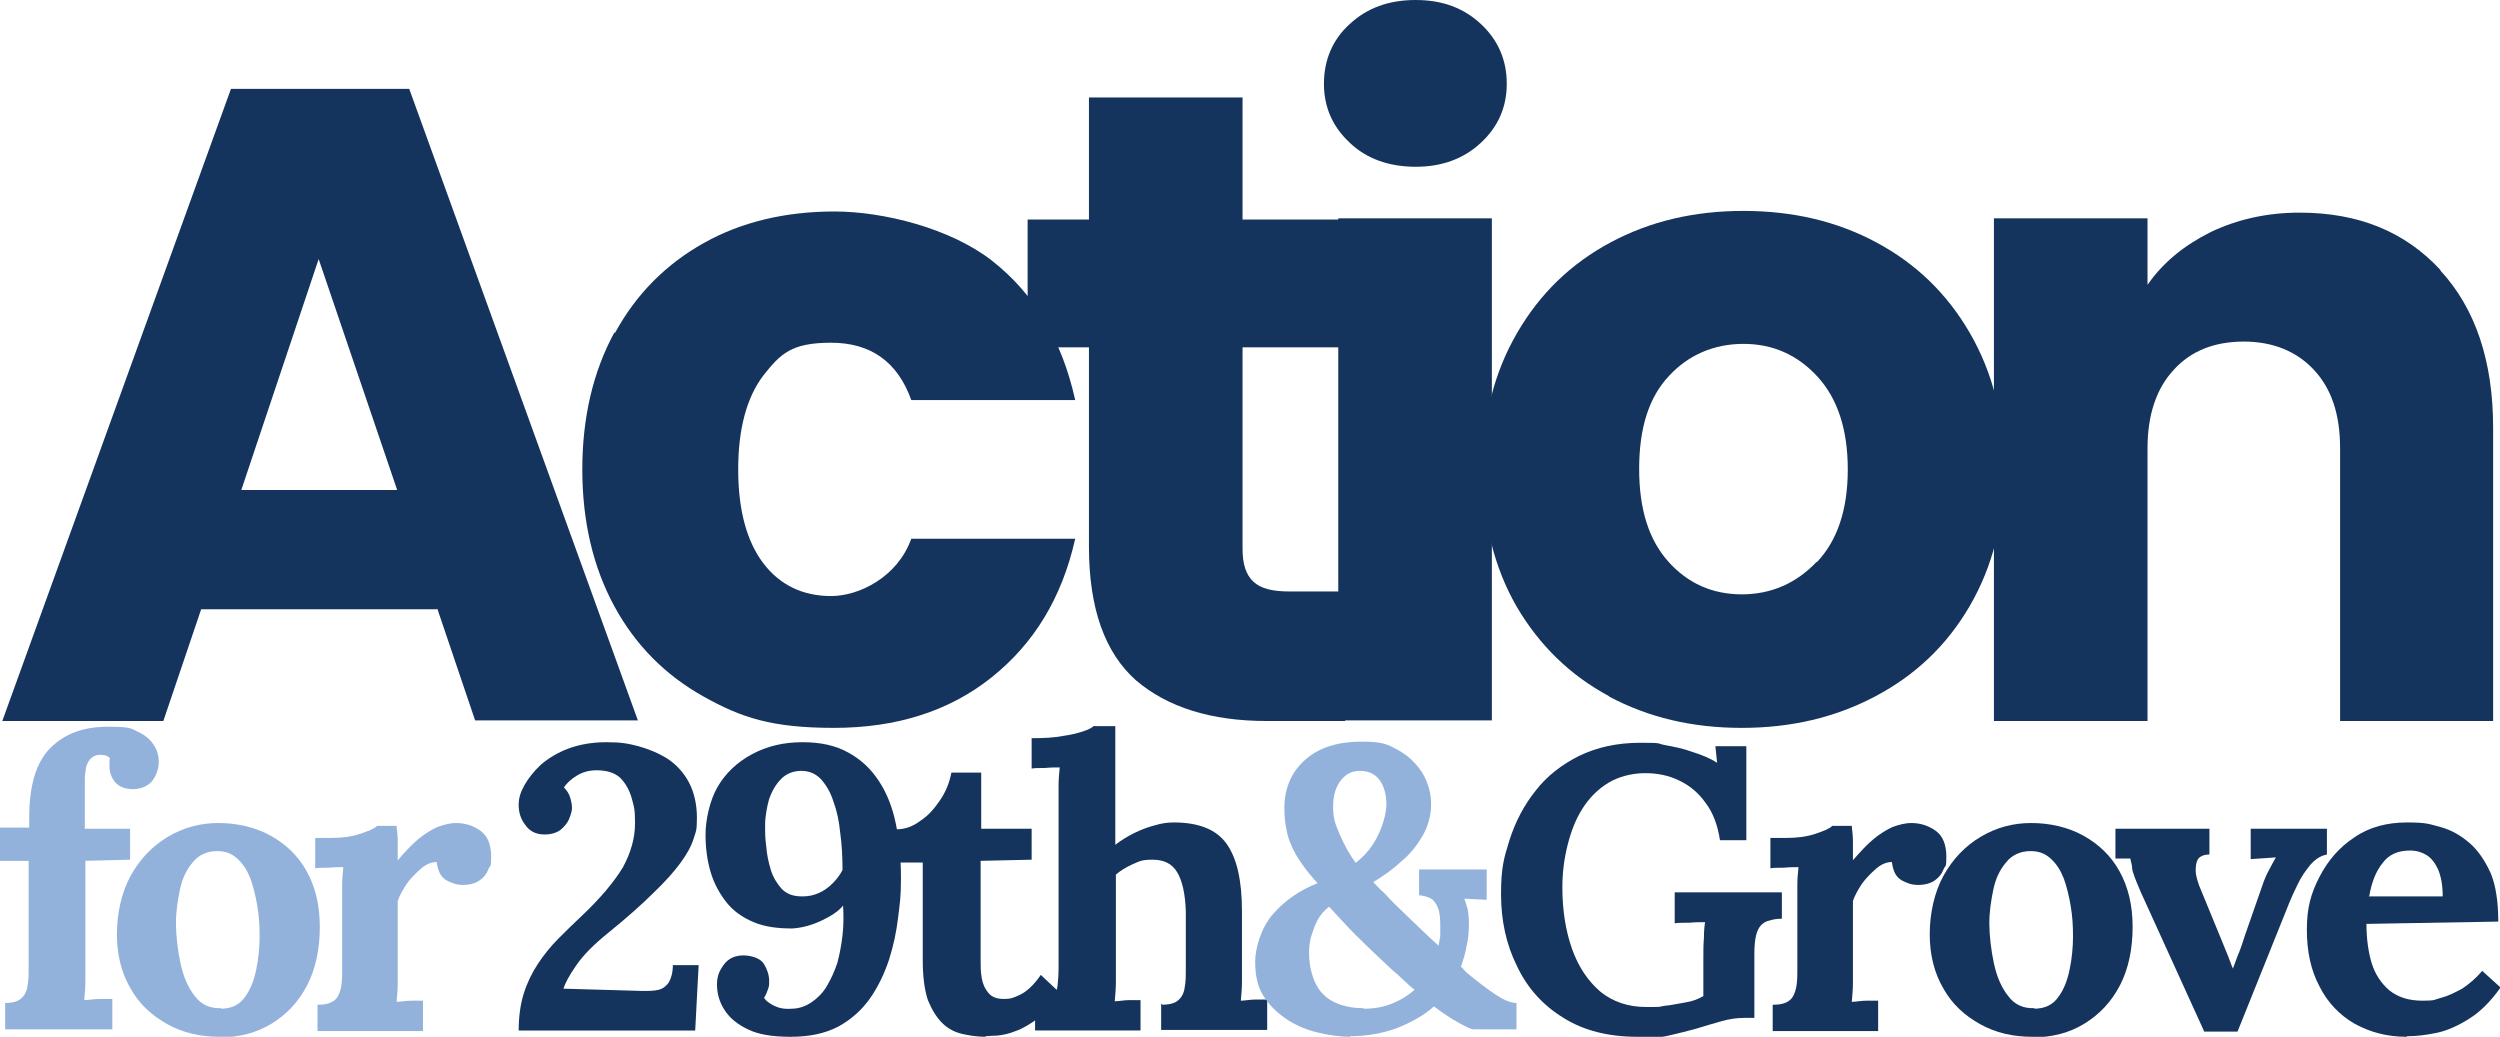 <svg xmlns="http://www.w3.org/2000/svg" id="Layer_1" viewBox="0 0 436.2 180.9"><defs><style>      .st0 {        fill: #93b2db;      }      .st1 {        fill: #15345d;      }    </style></defs><g><path class="st1" d="M76.2,106.3h-41.1l-6.6,19.5H.4L40.3,15.5h31.1l39.9,110.2h-28.4l-6.6-19.5ZM69.3,85.5l-13.7-40.3-13.5,40.3h27.2Z"></path><path class="st1" d="M107.3,58.1c3.7-6.8,8.9-12,15.5-15.7,6.6-3.7,14.3-5.5,22.8-5.5s20.2,2.9,27.5,8.6c7.4,5.8,12.2,13.9,14.5,24.3h-28.6c-2.4-6.7-7.1-10-14-10s-8.8,1.9-11.8,5.7c-2.9,3.8-4.4,9.3-4.4,16.4s1.5,12.6,4.4,16.4c2.9,3.8,6.9,5.7,11.8,5.7s11.6-3.3,14-10h28.6c-2.3,10.3-7.2,18.3-14.6,24.2-7.4,5.9-16.6,8.8-27.5,8.8s-16.2-1.8-22.8-5.5c-6.6-3.7-11.8-8.9-15.5-15.7-3.7-6.8-5.6-14.8-5.6-23.9s1.9-17.1,5.6-23.9Z"></path><path class="st1" d="M234.7,103v22.8h-13.7c-9.7,0-17.3-2.4-22.8-7.1-5.4-4.8-8.2-12.5-8.2-23.3v-34.8h-10.7v-22.3h10.7v-21.3h26.8v21.3h17.6v22.3h-17.6v35.2c0,2.6.6,4.5,1.9,5.7,1.3,1.2,3.3,1.7,6.3,1.7h9.6Z"></path><path class="st1" d="M235.5,24.9c-3-2.8-4.5-6.2-4.5-10.3s1.5-7.7,4.5-10.4c3-2.8,6.8-4.2,11.5-4.2s8.4,1.4,11.4,4.2c3,2.8,4.5,6.3,4.5,10.4s-1.5,7.5-4.5,10.3c-3,2.8-6.8,4.2-11.4,4.2s-8.6-1.4-11.5-4.2ZM260.3,38.1v87.6h-26.8V38.1h26.8Z"></path><path class="st1" d="M280.8,121.5c-6.9-3.7-12.2-8.9-16.2-15.7-3.9-6.8-5.9-14.8-5.9-23.9s2-16.9,6-23.8c4-6.9,9.4-12.1,16.3-15.8,6.9-3.7,14.6-5.5,23.2-5.5s16.3,1.8,23.2,5.5c6.9,3.7,12.3,8.9,16.3,15.8,4,6.9,6,14.8,6,23.8s-2,16.9-6,23.8c-4,6.9-9.5,12.1-16.5,15.8-7,3.7-14.7,5.5-23.3,5.5s-16.3-1.8-23.2-5.5ZM317,98.1c3.6-3.8,5.4-9.2,5.4-16.2s-1.8-12.4-5.3-16.2c-3.5-3.8-7.8-5.7-12.9-5.7s-9.6,1.9-13,5.6c-3.5,3.7-5.2,9.1-5.2,16.2s1.7,12.4,5.1,16.2c3.4,3.8,7.7,5.7,12.8,5.7s9.5-1.9,13.1-5.7Z"></path><path class="st1" d="M425.8,47.2c6.1,6.6,9.2,15.8,9.2,27.4v51.2h-26.7v-47.6c0-5.9-1.5-10.4-4.6-13.7-3-3.2-7.1-4.9-12.2-4.9s-9.2,1.6-12.2,4.9c-3,3.2-4.6,7.8-4.6,13.7v47.6h-26.8V38.1h26.8v11.6c2.7-3.9,6.4-6.9,11-9.2,4.6-2.2,9.8-3.4,15.5-3.4,10.3,0,18.4,3.3,24.6,10Z"></path></g><g><path class="st0" d="M5.1,142.7c0-5.7,1.2-9.7,3.7-12.2,2.5-2.5,5.8-3.7,10-3.7s4,.3,5.3.9c1.3.6,2.2,1.4,2.8,2.4.6.9.8,1.9.8,2.9s-.4,2.3-1.1,3.2c-.7.9-1.8,1.4-3.2,1.5-1.4,0-2.4-.3-3.2-1.1-.7-.8-1.1-1.7-1.1-2.9s0-.5,0-.7c0-.2,0-.5.1-.7-.2-.2-.5-.4-.8-.5-.3,0-.6-.1-.8-.1-.8,0-1.3.2-1.8.7-.4.4-.7,1-.8,1.6-.1.7-.2,1.3-.2,2v8.6h7.9v5.4l-7.8.2v18c0,.7,0,1.6,0,2.8,0,1.2-.1,2.4-.2,3.5.8,0,1.7-.2,2.7-.2,1,0,1.7,0,2.2,0v5.3H.9v-4.6c1.3,0,2.3-.3,2.8-.8.6-.5,1-1.3,1.1-2.2.2-1,.2-2,.2-3.3v-18.5H0c0,0,0-5.8,0-5.8h5.1v-2Z"></path><path class="st0" d="M38.3,180.9c-3.4,0-6.4-.7-9.1-2.2-2.7-1.5-4.9-3.5-6.4-6.2-1.6-2.7-2.4-5.9-2.4-9.5s.8-7.3,2.4-10.2c1.6-2.9,3.8-5.2,6.5-6.8,2.7-1.6,5.6-2.4,8.8-2.4s6.4.7,9.1,2.2c2.7,1.5,4.8,3.5,6.3,6.2,1.5,2.7,2.3,5.9,2.3,9.7s-.7,7.3-2.2,10.2c-1.5,2.9-3.6,5.1-6.2,6.7-2.6,1.6-5.6,2.4-9.1,2.4ZM38.5,176c1.9,0,3.3-.7,4.2-2,1-1.3,1.6-2.9,2-4.8.4-1.9.6-3.9.6-5.8s-.1-3.5-.4-5.3c-.3-1.8-.7-3.4-1.2-4.8-.6-1.5-1.3-2.6-2.3-3.5-1-.9-2.1-1.3-3.5-1.3-1.8,0-3.3.7-4.3,2-1.1,1.3-1.8,2.8-2.2,4.7-.4,1.9-.7,3.9-.7,5.9s.3,4.7.8,7c.5,2.3,1.3,4.2,2.5,5.7,1.1,1.5,2.7,2.2,4.6,2.1Z"></path><path class="st0" d="M55.6,175.3c1.3,0,2.2-.3,2.8-.8.6-.5.9-1.3,1.1-2.2.2-1,.2-2,.2-3.3v-11.8c0-.8,0-1.8,0-2.8,0-1.1.1-2.1.2-3.1-.7,0-1.6,0-2.6.1-1,0-1.8,0-2.3.1v-5.3h2.8c1.8,0,3.5-.2,5-.7,1.5-.5,2.5-.9,3-1.4h3.4c0,.5.2,1.3.2,2.6,0,1.3,0,2.4,0,3.4,1.3-1.5,2.5-2.8,3.6-3.7,1.1-.9,2.2-1.6,3.3-2.1,1.1-.4,2.2-.7,3.3-.7,1.6,0,3.1.5,4.3,1.4,1.2.9,1.8,2.4,1.8,4.5s-.2,1.4-.5,2.2c-.3.8-.8,1.4-1.5,1.9-.7.5-1.7.8-2.9.8s-1.9-.3-2.9-.8c-1-.6-1.5-1.6-1.7-3.2-.9,0-1.9.4-2.8,1.2-.9.8-1.8,1.7-2.5,2.7-.7,1.1-1.2,2-1.5,2.9v11.4c0,.7,0,1.6,0,2.8,0,1.2-.1,2.3-.2,3.4.7,0,1.6-.2,2.5-.2.9,0,1.6,0,2.1,0v5.3h-18.4v-4.6Z"></path><path class="st1" d="M90.5,179.8c0-2.4.3-4.6.9-6.5.6-1.9,1.5-3.7,2.5-5.2s2.2-3,3.5-4.3c1.3-1.3,2.6-2.6,4-3.9,3.4-3.2,5.8-6.1,7.3-8.6,1.4-2.6,2.1-5.1,2.1-7.7s-.2-2.9-.6-4.4c-.4-1.4-1.1-2.6-2-3.5-1-.9-2.4-1.3-4.1-1.3-1.3,0-2.4.3-3.4.9-1,.6-1.8,1.3-2.3,2.1.5.5.9,1.1,1.1,1.8.2.7.3,1.3.3,1.8s-.2,1.1-.5,1.9c-.3.7-.8,1.3-1.5,1.9-.7.5-1.6.8-2.8.8-1.5,0-2.6-.6-3.3-1.6-.8-1-1.2-2.2-1.2-3.5s.3-2.2,1-3.5c.7-1.2,1.6-2.4,2.9-3.6,1.3-1.1,2.9-2.1,4.8-2.8,1.9-.7,4.1-1.1,6.6-1.1s3.7.2,5.6.7c1.8.5,3.5,1.2,5.1,2.2,1.5,1,2.8,2.4,3.7,4.1.9,1.7,1.4,3.8,1.4,6.2s-.2,2.4-.6,3.7c-.4,1.3-1.2,2.7-2.3,4.2-1.1,1.5-2.7,3.3-4.7,5.2-2,2-4.6,4.3-7.8,6.9-2.6,2.1-4.5,4-5.7,5.8-1.2,1.7-1.9,3.1-2.2,4l13.8.4c1.1,0,2,0,2.8-.2.8-.2,1.4-.7,1.8-1.3.4-.7.7-1.7.7-3h4.5l-.6,11.4h-30.7Z"></path><path class="st1" d="M137.9,180.9c-3.1,0-5.6-.4-7.4-1.3-1.9-.9-3.2-2-4.1-3.4-.9-1.4-1.3-2.9-1.3-4.4s.4-2.4,1.2-3.5c.8-1.1,2-1.6,3.4-1.6s3,.5,3.6,1.5c.6,1,.9,2,.9,2.9s0,.9-.2,1.5c-.2.6-.4,1.1-.7,1.5.4.6,1,1,1.8,1.4.8.4,1.8.6,3,.5,1.4,0,2.6-.5,3.6-1.2,1-.7,1.9-1.6,2.6-2.8.7-1.2,1.3-2.5,1.8-4,.4-1.5.7-3.1.9-4.8.2-1.7.2-3.5.1-5.2-.7.9-2,1.8-3.7,2.6s-3.4,1.3-5.2,1.4c-2.6,0-4.8-.3-6.7-1.1-1.9-.8-3.5-1.9-4.7-3.4-1.2-1.5-2.2-3.3-2.8-5.3-.6-2-.9-4.2-.9-6.6s.7-5.9,2.1-8.3c1.4-2.4,3.4-4.3,6-5.7,2.6-1.4,5.5-2.1,8.8-2.1s5.8.6,8,1.8c2.2,1.2,3.9,2.8,5.3,4.9,1.4,2.1,2.4,4.6,3,7.5.6,2.9.9,6.1.9,9.5s-.2,4.4-.5,6.9c-.3,2.5-.8,4.9-1.6,7.4-.8,2.4-1.9,4.7-3.3,6.7-1.4,2-3.3,3.7-5.5,4.9-2.3,1.2-5,1.8-8.3,1.8ZM140.1,156.4c1,0,1.9-.2,2.8-.6.9-.4,1.7-1,2.4-1.7s1.3-1.5,1.7-2.3c0-2.2-.1-4.4-.4-6.5-.2-2.1-.6-3.9-1.2-5.5-.5-1.6-1.3-2.9-2.2-3.9-.9-.9-2-1.4-3.4-1.4s-2.6.5-3.5,1.4c-.9.9-1.6,2.1-2.1,3.5-.4,1.5-.7,3-.7,4.6s0,2.2.2,3.7c.1,1.4.4,2.8.8,4.1.4,1.3,1.1,2.4,1.9,3.3.9.9,2,1.3,3.5,1.3Z"></path><path class="st1" d="M172,180.9c-1.4,0-2.8-.2-4.1-.5-1.3-.3-2.5-.9-3.5-1.9s-1.8-2.3-2.5-4c-.6-1.8-.9-4.1-.9-7.1v-16.9c.1,0-4.6,0-4.6,0v-5.8c1.5,0,2.9-.5,4.2-1.5,1.4-.9,2.5-2.2,3.5-3.7,1-1.5,1.6-3.1,1.9-4.7h5.2v9.8c0,0,8.8,0,8.8,0v5.4l-8.9.2v17.3c0,1.1,0,2.1.2,3.2.2,1.1.6,1.9,1.2,2.6.6.7,1.5,1,2.7,1s1.6-.2,2.7-.7c1.1-.5,2.4-1.6,3.7-3.5l3.4,3.2c-1.3,1.9-2.6,3.3-3.9,4.4-1.4,1-2.7,1.8-3.9,2.2-1.2.5-2.3.7-3.3.8-.9,0-1.6.1-2,.1Z"></path><path class="st1" d="M202.8,175.3c1.3,0,2.3-.3,2.8-.8.6-.5,1-1.3,1.1-2.2.2-1,.2-2,.2-3.3v-10c-.1-3-.6-5.3-1.5-6.8-.9-1.5-2.3-2.2-4.3-2.2s-2.3.3-3.5.8c-1.1.5-2.1,1.1-2.9,1.8v15.9c0,.7,0,1.6,0,2.8,0,1.2-.1,2.3-.2,3.4.8,0,1.6-.2,2.5-.2.9,0,1.6,0,2,0v5.3h-18.4v-4.6c1.3,0,2.3-.3,2.8-.8.6-.5.9-1.3,1.1-2.2.1-1,.2-2,.2-3.3v-28.9c0-.8,0-1.8,0-2.9,0-1.1.1-2.2.2-3.2-.7,0-1.6,0-2.6.1-1,0-1.8,0-2.3.1v-5.3c2.2,0,4-.1,5.5-.4,1.5-.2,2.6-.5,3.5-.8.9-.3,1.5-.6,1.8-.9h3.8v20.7c.9-.7,2-1.4,3.2-2,1.2-.6,2.5-1.1,3.7-1.4,1.3-.4,2.4-.5,3.3-.5,4.3,0,7.4,1.2,9.2,3.7,1.8,2.5,2.7,6.4,2.7,11.8v9.4c0,.7,0,1.6,0,2.8,0,1.2-.1,2.3-.2,3.4.7,0,1.6-.2,2.5-.2.9,0,1.6,0,2.1,0v5.3h-18.5v-4.6Z"></path><path class="st0" d="M235.7,180.9c-2,0-4-.3-6-.8-2-.5-3.8-1.3-5.4-2.4-1.6-1.1-2.9-2.4-3.9-4-1-1.6-1.4-3.6-1.4-5.9s1-5.9,3.1-8.3c2.1-2.4,4.7-4.2,7.8-5.4-1.7-1.8-2.9-3.5-3.8-5-.8-1.5-1.4-2.9-1.6-4.2-.3-1.3-.4-2.6-.4-3.9,0-3.6,1.3-6.4,3.7-8.5,2.4-2.1,5.7-3.1,9.7-3.1s4.6.5,6.5,1.5c1.8,1,3.2,2.4,4.2,4,1,1.7,1.5,3.5,1.5,5.4s-.5,3.7-1.4,5.4c-1,1.7-2.2,3.3-3.8,4.6-1.5,1.4-3.2,2.6-4.9,3.6.2.2.8.9,2,2,1.1,1.2,2.5,2.6,4.2,4.2,1.7,1.6,3.4,3.3,5.2,4.9.1-.6.2-1.1.3-1.7,0-.6,0-1.2,0-1.8,0-1.3-.1-2.3-.4-3.1-.3-.7-.7-1.3-1.2-1.6s-1.2-.5-2.1-.6v-4.5h11.8v5.3l-3.9-.2c.2.6.4,1.2.6,1.9.1.7.2,1.5.2,2.4,0,1.4-.1,2.7-.4,3.9-.2,1.3-.6,2.5-1,3.7.2.1.4.3.5.5.2.2.3.3.5.5,1.8,1.5,3.5,2.8,5,3.8,1.5,1,2.7,1.5,3.7,1.5v4.6h-7.5c-.4,0-1.2-.4-2.5-1.1-1.3-.7-2.8-1.7-4.4-2.9-1.8,1.6-4,2.8-6.5,3.8-2.5.9-5.2,1.4-8.2,1.4ZM238,176c1.8,0,3.4-.3,4.9-.9,1.5-.6,2.8-1.4,3.9-2.4-.6-.5-1.2-1-1.8-1.6-.6-.5-1.1-1.1-1.8-1.6-2.7-2.5-4.9-4.6-6.6-6.3-1.7-1.7-3.2-3.4-4.7-5-.9.7-1.6,1.5-2.1,2.5s-.8,2-1.1,2.9c-.2,1-.3,1.8-.3,2.5,0,2.1.4,3.9,1.1,5.4.7,1.5,1.8,2.6,3.2,3.3,1.4.7,3.1,1.1,5.1,1.1ZM236.6,150.5c1.8-1.4,3.1-3.1,4-5.1.9-2,1.3-3.8,1.3-5.2s-.4-3.1-1.2-4.1c-.8-1.1-2-1.6-3.4-1.6s-2.4.5-3.3,1.6c-.9,1.1-1.4,2.6-1.4,4.7s.4,3,1.2,4.9c.8,1.8,1.7,3.5,2.8,4.9Z"></path><path class="st1" d="M285.7,180.9c-5.1,0-9.4-1.1-12.9-3.3-3.6-2.2-6.3-5.2-8.1-9-1.9-3.8-2.8-8-2.8-12.6s.5-6.3,1.5-9.5c1-3.1,2.5-6,4.5-8.5,2-2.6,4.6-4.6,7.6-6.1,3.1-1.5,6.6-2.3,10.7-2.3s2.7.1,4.3.4c1.6.3,3.2.6,4.8,1.2,1.6.5,3.1,1.1,4.3,1.9l-.3-2.9h5.4v16.4h-4.6c-.4-2.6-1.2-4.8-2.5-6.5-1.2-1.7-2.7-3-4.6-3.9-1.8-.9-3.8-1.3-6-1.3s-4.6.6-6.4,1.7c-1.8,1.1-3.3,2.6-4.5,4.5-1.2,1.9-2,4-2.6,6.4-.6,2.4-.9,4.8-.9,7.4,0,4,.6,7.6,1.7,10.7,1.1,3.1,2.8,5.6,4.9,7.4,2.2,1.8,4.9,2.7,8,2.7s1.9,0,3.2-.2c1.2-.1,2.4-.4,3.7-.6s2.2-.6,3.1-1.1v-6.5c0-1.3,0-2.5.1-3.7,0-1.2.1-2.1.2-2.7-.7,0-1.7,0-2.8.1-1.1,0-1.9,0-2.5.1v-5.4h18.7v4.6c-.8,0-1.5.1-2.1.3-.6.1-1.1.4-1.5.8-.4.4-.7,1-.9,1.8-.2.8-.3,1.9-.3,3.2v11.2h-1.7c-1.4,0-2.7.2-4.1.6-1.4.4-2.8.8-4.4,1.3-1.5.4-3,.8-4.8,1.2-1.7.4-3.7.5-5.8.5Z"></path><path class="st1" d="M309.5,175.3c1.3,0,2.2-.3,2.8-.8.6-.5.9-1.3,1.1-2.2.2-1,.2-2,.2-3.3v-11.8c0-.8,0-1.8,0-2.8,0-1.1.1-2.1.2-3.1-.7,0-1.6,0-2.6.1-1,0-1.8,0-2.3.1v-5.3h2.8c1.8,0,3.5-.2,5-.7,1.5-.5,2.5-.9,3-1.4h3.4c0,.5.2,1.3.2,2.6,0,1.3,0,2.4,0,3.4,1.3-1.5,2.5-2.8,3.6-3.7,1.1-.9,2.2-1.6,3.3-2.1,1.1-.4,2.2-.7,3.3-.7,1.6,0,3.1.5,4.3,1.4,1.2.9,1.8,2.4,1.8,4.5s-.2,1.4-.5,2.2c-.3.8-.8,1.4-1.5,1.9-.7.5-1.7.8-2.9.8s-1.9-.3-2.9-.8c-1-.6-1.5-1.6-1.7-3.2-.9,0-1.9.4-2.8,1.2-.9.8-1.8,1.7-2.5,2.7-.7,1.1-1.2,2-1.5,2.9v11.4c0,.7,0,1.6,0,2.8,0,1.2-.1,2.3-.2,3.4.7,0,1.6-.2,2.5-.2.9,0,1.6,0,2.1,0v5.3h-18.4v-4.6Z"></path><path class="st1" d="M354.6,180.9c-3.4,0-6.4-.7-9.1-2.2-2.7-1.5-4.9-3.5-6.4-6.2-1.6-2.7-2.4-5.9-2.4-9.5s.8-7.3,2.4-10.2c1.6-2.9,3.8-5.2,6.5-6.8,2.7-1.6,5.6-2.4,8.8-2.4s6.4.7,9.1,2.2c2.7,1.5,4.8,3.5,6.3,6.2,1.5,2.7,2.3,5.9,2.3,9.7s-.7,7.3-2.2,10.2c-1.5,2.9-3.6,5.1-6.2,6.7-2.6,1.6-5.6,2.4-9.1,2.4ZM354.9,176c1.9,0,3.3-.7,4.2-2,1-1.3,1.6-2.9,2-4.8.4-1.9.6-3.9.6-5.8s-.1-3.5-.4-5.3c-.3-1.8-.7-3.4-1.2-4.8-.6-1.5-1.3-2.6-2.3-3.5-1-.9-2.1-1.3-3.5-1.3-1.8,0-3.3.7-4.3,2-1.1,1.3-1.8,2.8-2.2,4.7-.4,1.9-.7,3.9-.7,5.9s.3,4.7.8,7c.5,2.3,1.3,4.2,2.5,5.7,1.1,1.5,2.7,2.2,4.6,2.1Z"></path><path class="st1" d="M384.6,180l-11.1-24.4c-.5-1.2-.9-2.1-1.1-2.7-.2-.6-.4-1.1-.4-1.6,0-.4-.2-.9-.3-1.5h-2.6c0,.1,0-5.2,0-5.2h16.4v4.5c-1,0-1.6.3-2,.8-.3.5-.4,1.2-.4,2,0,.8.3,1.7.6,2.6l3.7,9c.4.9.7,1.8,1.1,2.7.4.9.7,1.9,1.1,2.8h0c.4-1,.7-2,1.1-2.9.4-1,.7-2,1-2.9l3-8.6c.4-1.2.8-2.1,1.2-2.8.4-.7.7-1.4,1.2-2.2l-4.4.3v-5.3h13.3v4.5c-1.1.2-2,.8-2.9,1.8-.8,1-1.6,2.1-2.2,3.4-.6,1.2-1.1,2.3-1.5,3.3l-9,22.4h-6.1Z"></path><path class="st1" d="M419.9,180.9c-3.4,0-6.4-.8-9.1-2.3-2.6-1.5-4.7-3.7-6.1-6.5-1.5-2.8-2.2-6.1-2.2-9.9s.7-6.3,2.2-9.2c1.5-2.9,3.5-5.2,6.1-6.9,2.6-1.8,5.7-2.6,9.2-2.6s3.9.3,5.8.8c1.9.5,3.6,1.5,5.1,2.8,1.5,1.3,2.7,3.1,3.7,5.3.9,2.2,1.3,5.1,1.3,8.4l-23,.4c0,2.5.3,4.8.9,6.8.6,2,1.7,3.6,3.1,4.8,1.5,1.2,3.4,1.8,5.8,1.8s2-.2,3.2-.5c1.2-.3,2.4-.9,3.7-1.6,1.2-.8,2.4-1.8,3.5-3.1l3.2,2.9c-1.7,2.4-3.5,4.2-5.4,5.4-1.9,1.2-3.8,2.1-5.7,2.5-1.9.4-3.6.6-5.2.6ZM413.3,156.4h12.9c0-2-.3-3.5-.8-4.7-.5-1.1-1.2-2-2-2.5-.8-.5-1.8-.8-2.9-.8-2.1,0-3.7.7-4.8,2.2-1.2,1.5-1.9,3.4-2.3,5.7Z"></path></g></svg>